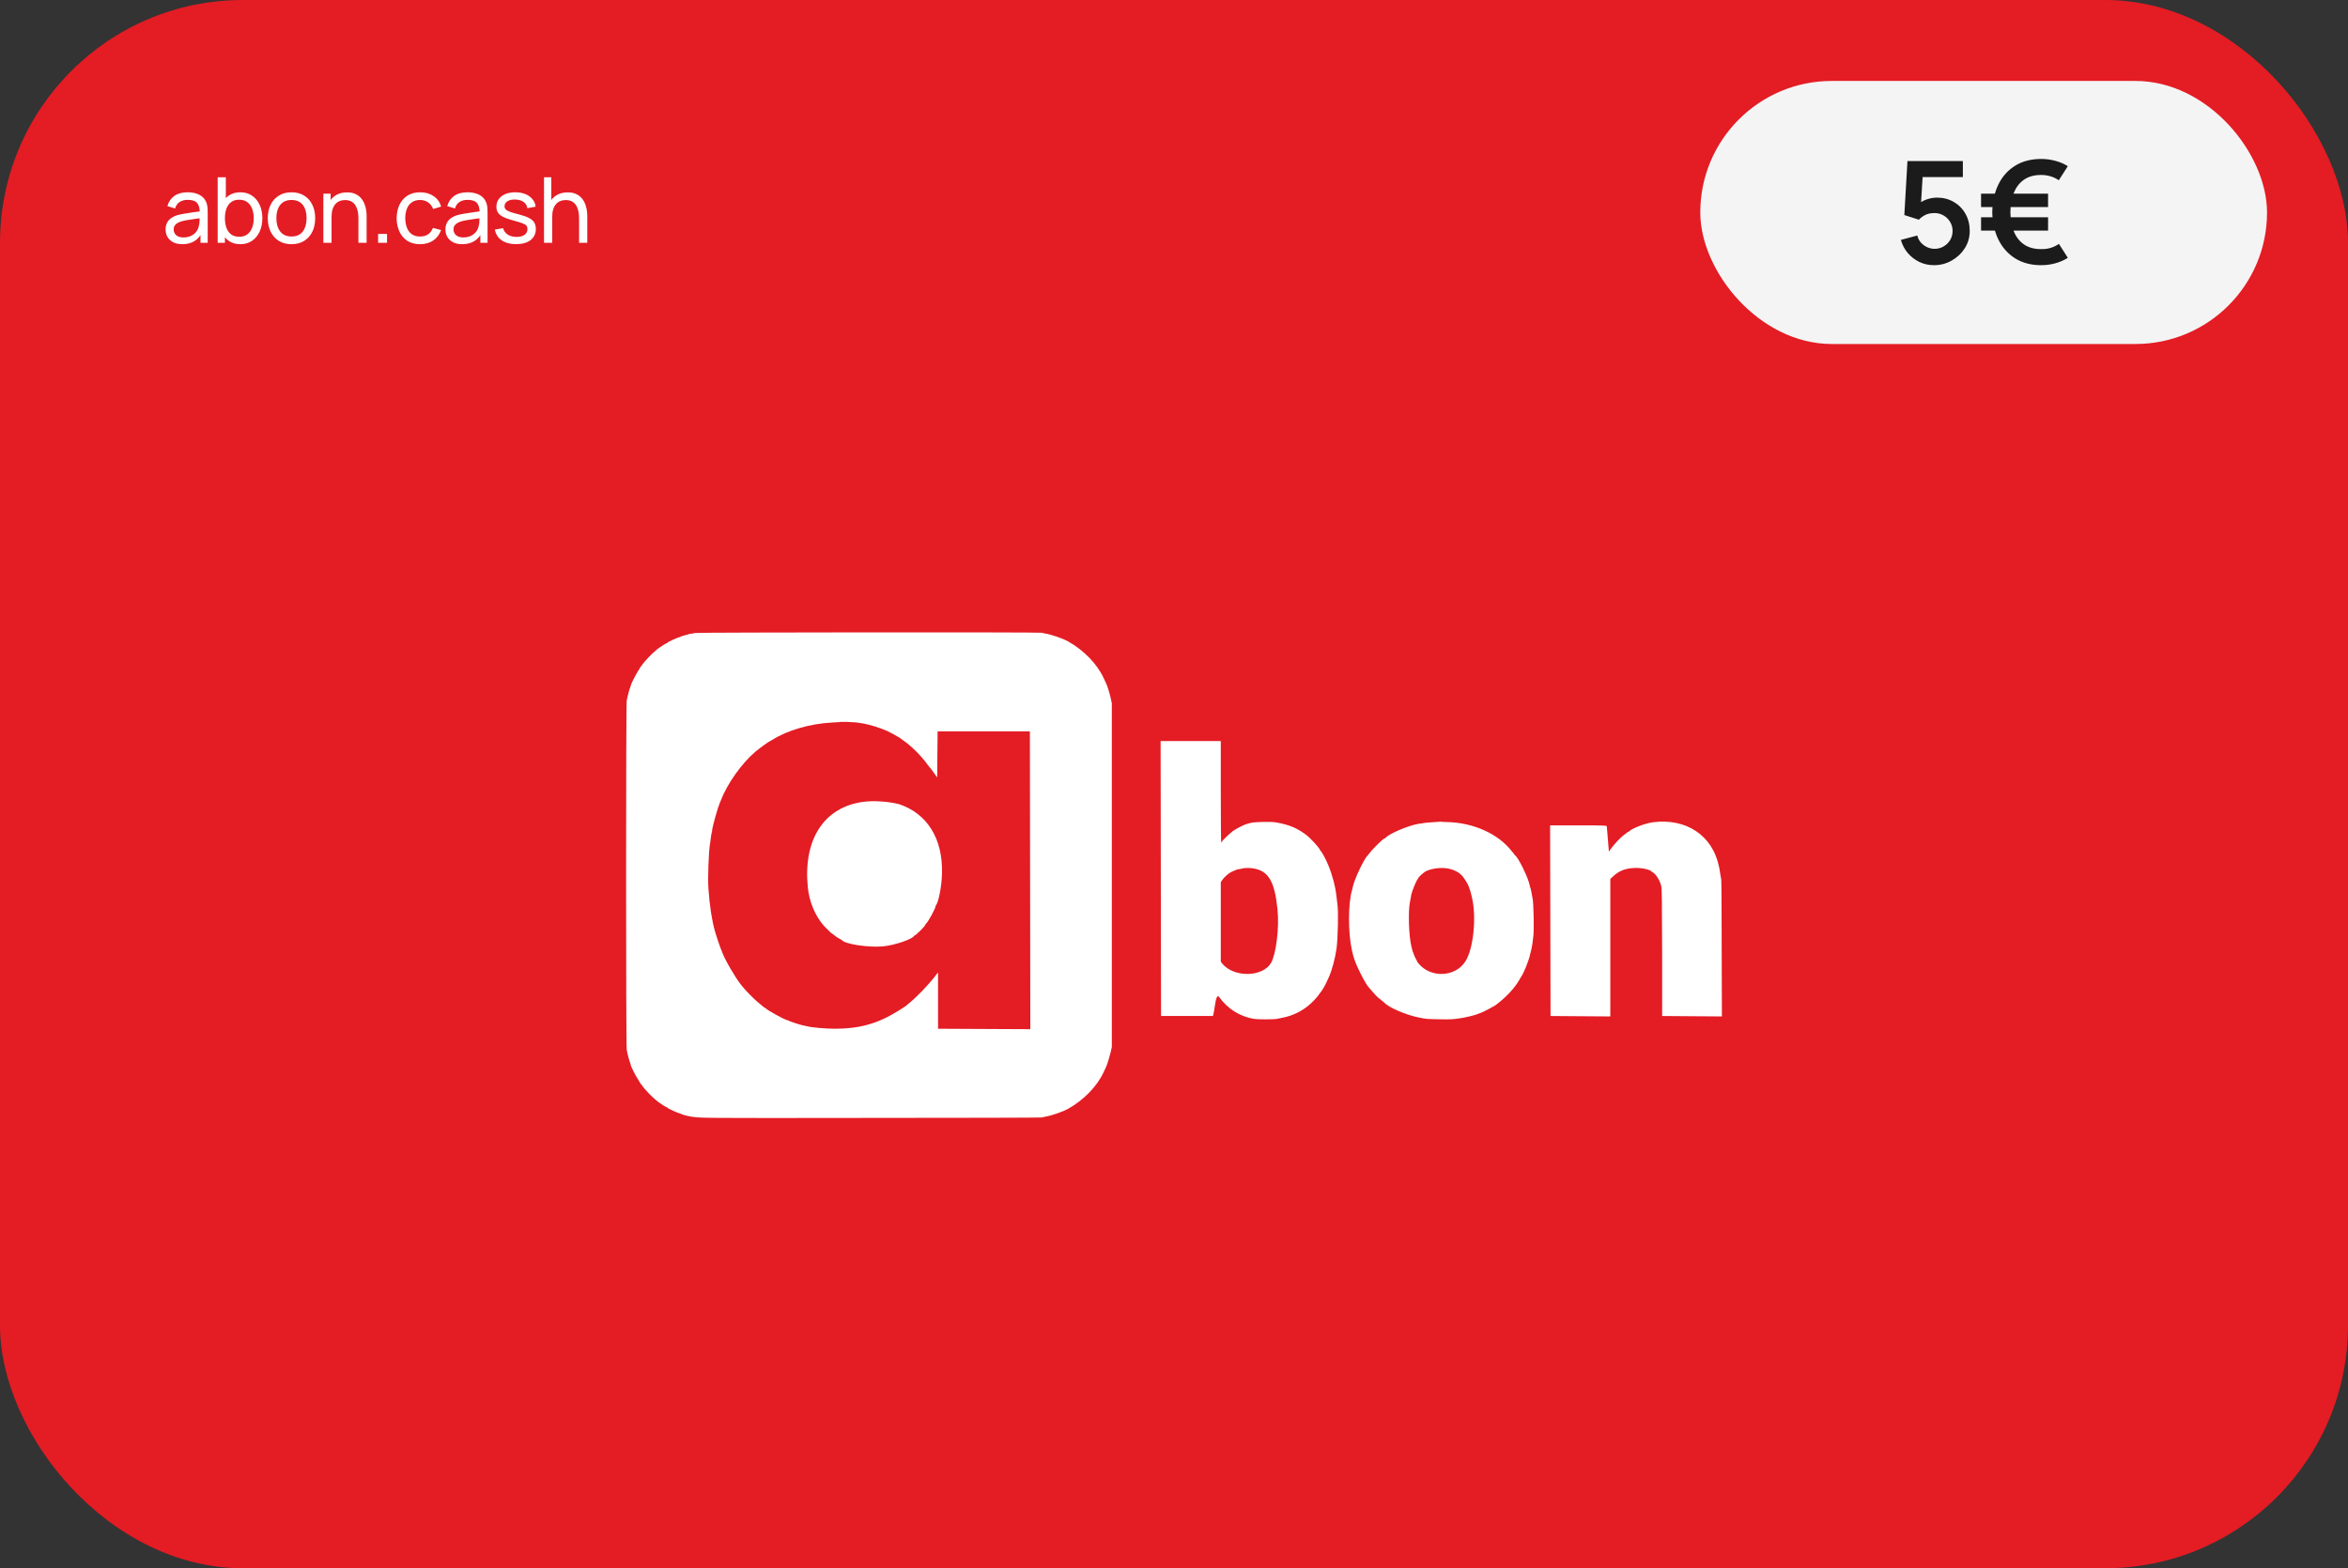 <svg width="232" height="155" viewBox="0 0 232 155" fill="none" xmlns="http://www.w3.org/2000/svg">
<rect x="0" y="0" width="232" height="155" fill="#333333" stroke="none"/>
<g clip-path="url(#clip0_470_20863)">
<rect width="232" height="155" rx="24" fill="#E41C24"/>
<path d="M18.012 24.135C17.648 24.135 17.344 24.069 17.098 23.937C16.855 23.802 16.671 23.625 16.544 23.406C16.422 23.187 16.36 22.947 16.36 22.686C16.36 22.431 16.408 22.21 16.504 22.024C16.603 21.835 16.741 21.68 16.918 21.556C17.095 21.43 17.306 21.331 17.552 21.259C17.784 21.197 18.041 21.142 18.326 21.098C18.614 21.049 18.905 21.006 19.2 20.967C19.494 20.928 19.768 20.89 20.023 20.855L19.735 21.021C19.744 20.589 19.657 20.27 19.474 20.062C19.294 19.855 18.982 19.752 18.538 19.752C18.244 19.752 17.986 19.82 17.764 19.954C17.545 20.087 17.39 20.302 17.3 20.602L16.54 20.373C16.657 19.947 16.884 19.613 17.22 19.369C17.555 19.127 17.998 19.005 18.547 19.005C18.988 19.005 19.366 19.084 19.681 19.244C19.999 19.399 20.227 19.637 20.365 19.954C20.434 20.105 20.477 20.268 20.495 20.445C20.514 20.619 20.523 20.802 20.523 20.994V24H19.811V22.834L19.978 22.942C19.795 23.335 19.538 23.633 19.209 23.834C18.881 24.035 18.483 24.135 18.012 24.135ZM18.133 23.465C18.421 23.465 18.67 23.413 18.88 23.311C19.093 23.206 19.264 23.07 19.393 22.902C19.522 22.731 19.606 22.545 19.645 22.344C19.69 22.194 19.714 22.027 19.717 21.845C19.723 21.659 19.726 21.516 19.726 21.417L20.005 21.538C19.744 21.575 19.488 21.609 19.235 21.642C18.983 21.675 18.745 21.711 18.52 21.75C18.295 21.786 18.093 21.829 17.913 21.881C17.78 21.922 17.656 21.977 17.539 22.043C17.425 22.108 17.332 22.194 17.26 22.299C17.191 22.401 17.157 22.529 17.157 22.681C17.157 22.814 17.189 22.939 17.256 23.059C17.325 23.18 17.43 23.277 17.57 23.352C17.715 23.427 17.902 23.465 18.133 23.465ZM23.744 24.135C23.288 24.135 22.904 24.023 22.593 23.797C22.28 23.57 22.044 23.262 21.881 22.875C21.723 22.485 21.643 22.049 21.643 21.566C21.643 21.076 21.723 20.639 21.881 20.252C22.044 19.864 22.28 19.56 22.593 19.338C22.907 19.116 23.293 19.005 23.749 19.005C24.199 19.005 24.586 19.117 24.91 19.343C25.237 19.564 25.488 19.869 25.662 20.256C25.835 20.643 25.922 21.079 25.922 21.566C25.922 22.052 25.835 22.488 25.662 22.875C25.488 23.262 25.237 23.57 24.91 23.797C24.586 24.023 24.198 24.135 23.744 24.135ZM21.508 24V17.52H22.314V20.422H22.224V24H21.508ZM23.645 23.401C23.966 23.401 24.232 23.32 24.442 23.159C24.652 22.997 24.809 22.777 24.915 22.502C25.02 22.223 25.072 21.91 25.072 21.566C25.072 21.224 25.02 20.915 24.915 20.639C24.812 20.363 24.654 20.143 24.438 19.982C24.224 19.82 23.953 19.738 23.623 19.738C23.308 19.738 23.047 19.817 22.84 19.973C22.633 20.125 22.479 20.34 22.377 20.616C22.274 20.889 22.224 21.206 22.224 21.566C22.224 21.919 22.273 22.236 22.372 22.515C22.474 22.791 22.63 23.009 22.84 23.168C23.05 23.323 23.319 23.401 23.645 23.401ZM28.799 24.135C28.316 24.135 27.899 24.026 27.548 23.806C27.2 23.587 26.931 23.285 26.742 22.898C26.553 22.511 26.459 22.067 26.459 21.566C26.459 21.055 26.555 20.608 26.747 20.224C26.939 19.84 27.21 19.542 27.561 19.329C27.913 19.113 28.325 19.005 28.799 19.005C29.285 19.005 29.703 19.114 30.055 19.334C30.405 19.549 30.674 19.851 30.86 20.238C31.049 20.622 31.143 21.064 31.143 21.566C31.143 22.073 31.049 22.52 30.86 22.907C30.671 23.291 30.401 23.592 30.05 23.811C29.699 24.027 29.282 24.135 28.799 24.135ZM28.799 23.375C29.303 23.375 29.678 23.206 29.924 22.87C30.17 22.535 30.293 22.099 30.293 21.566C30.293 21.017 30.169 20.58 29.919 20.256C29.671 19.929 29.297 19.765 28.799 19.765C28.46 19.765 28.181 19.842 27.962 19.995C27.743 20.148 27.579 20.36 27.471 20.63C27.363 20.899 27.309 21.212 27.309 21.566C27.309 22.111 27.436 22.549 27.688 22.88C27.939 23.209 28.31 23.375 28.799 23.375ZM35.415 24V21.566C35.415 21.334 35.394 21.113 35.352 20.899C35.313 20.686 35.242 20.496 35.14 20.328C35.041 20.157 34.906 20.022 34.735 19.923C34.567 19.824 34.354 19.774 34.096 19.774C33.895 19.774 33.712 19.809 33.547 19.878C33.385 19.944 33.246 20.046 33.129 20.184C33.012 20.322 32.92 20.496 32.854 20.706C32.791 20.913 32.76 21.157 32.76 21.439L32.233 21.277C32.233 20.806 32.317 20.403 32.485 20.067C32.656 19.728 32.895 19.468 33.201 19.288C33.51 19.105 33.873 19.014 34.29 19.014C34.605 19.014 34.873 19.064 35.095 19.163C35.317 19.262 35.502 19.393 35.649 19.558C35.796 19.721 35.911 19.904 35.995 20.108C36.079 20.308 36.138 20.514 36.171 20.724C36.207 20.931 36.225 21.128 36.225 21.314V24H35.415ZM31.95 24V19.14H32.67V20.441H32.76V24H31.95ZM37.359 24V23.118H38.241V24H37.359ZM41.508 24.135C41.016 24.135 40.597 24.026 40.252 23.806C39.91 23.584 39.65 23.28 39.469 22.893C39.289 22.506 39.197 22.065 39.191 21.57C39.197 21.063 39.291 20.617 39.474 20.233C39.66 19.846 39.925 19.545 40.27 19.329C40.615 19.113 41.031 19.005 41.517 19.005C42.03 19.005 42.471 19.131 42.84 19.383C43.212 19.635 43.461 19.98 43.587 20.418L42.795 20.657C42.693 20.375 42.526 20.155 42.295 20C42.068 19.843 41.805 19.765 41.508 19.765C41.175 19.765 40.901 19.843 40.684 20C40.468 20.152 40.308 20.366 40.203 20.639C40.098 20.909 40.044 21.219 40.041 21.57C40.047 22.11 40.172 22.547 40.414 22.88C40.66 23.209 41.025 23.375 41.508 23.375C41.826 23.375 42.09 23.302 42.3 23.159C42.51 23.012 42.669 22.8 42.777 22.524L43.587 22.735C43.419 23.189 43.157 23.535 42.8 23.775C42.443 24.015 42.012 24.135 41.508 24.135ZM45.663 24.135C45.3 24.135 44.995 24.069 44.749 23.937C44.506 23.802 44.322 23.625 44.196 23.406C44.073 23.187 44.011 22.947 44.011 22.686C44.011 22.431 44.059 22.21 44.155 22.024C44.254 21.835 44.392 21.68 44.569 21.556C44.746 21.43 44.958 21.331 45.204 21.259C45.435 21.197 45.693 21.142 45.978 21.098C46.266 21.049 46.557 21.006 46.851 20.967C47.145 20.928 47.419 20.89 47.674 20.855L47.386 21.021C47.395 20.589 47.308 20.27 47.125 20.062C46.945 19.855 46.633 19.752 46.189 19.752C45.895 19.752 45.637 19.82 45.415 19.954C45.196 20.087 45.042 20.302 44.952 20.602L44.191 20.373C44.308 19.947 44.535 19.613 44.871 19.369C45.207 19.127 45.649 19.005 46.198 19.005C46.639 19.005 47.017 19.084 47.332 19.244C47.65 19.399 47.878 19.637 48.016 19.954C48.085 20.105 48.129 20.268 48.147 20.445C48.165 20.619 48.174 20.802 48.174 20.994V24H47.463V22.834L47.629 22.942C47.446 23.335 47.19 23.633 46.86 23.834C46.533 24.035 46.134 24.135 45.663 24.135ZM45.784 23.465C46.072 23.465 46.321 23.413 46.531 23.311C46.744 23.206 46.915 23.07 47.044 22.902C47.173 22.731 47.257 22.545 47.296 22.344C47.341 22.194 47.365 22.027 47.368 21.845C47.374 21.659 47.377 21.516 47.377 21.417L47.656 21.538C47.395 21.575 47.139 21.609 46.887 21.642C46.635 21.675 46.396 21.711 46.171 21.75C45.946 21.786 45.744 21.829 45.564 21.881C45.432 21.922 45.307 21.977 45.19 22.043C45.076 22.108 44.983 22.194 44.911 22.299C44.842 22.401 44.808 22.529 44.808 22.681C44.808 22.814 44.841 22.939 44.907 23.059C44.976 23.18 45.081 23.277 45.222 23.352C45.366 23.427 45.553 23.465 45.784 23.465ZM51 24.131C50.421 24.131 49.945 24.005 49.573 23.753C49.204 23.497 48.978 23.142 48.894 22.686L49.713 22.555C49.779 22.82 49.93 23.029 50.167 23.186C50.404 23.338 50.698 23.415 51.049 23.415C51.382 23.415 51.643 23.346 51.832 23.208C52.021 23.07 52.116 22.883 52.116 22.645C52.116 22.508 52.084 22.396 52.021 22.312C51.958 22.226 51.828 22.145 51.63 22.07C51.435 21.994 51.139 21.904 50.743 21.799C50.314 21.686 49.977 21.567 49.731 21.444C49.485 21.321 49.309 21.178 49.204 21.017C49.099 20.855 49.047 20.658 49.047 20.427C49.047 20.142 49.125 19.893 49.281 19.68C49.437 19.464 49.654 19.297 49.933 19.18C50.215 19.064 50.542 19.005 50.914 19.005C51.283 19.005 51.613 19.064 51.904 19.18C52.195 19.297 52.429 19.464 52.606 19.68C52.786 19.893 52.893 20.142 52.926 20.427L52.107 20.576C52.068 20.314 51.942 20.109 51.729 19.959C51.519 19.809 51.247 19.73 50.914 19.721C50.599 19.709 50.343 19.764 50.145 19.887C49.95 20.01 49.852 20.177 49.852 20.387C49.852 20.503 49.888 20.604 49.96 20.688C50.035 20.772 50.172 20.852 50.37 20.927C50.571 21.002 50.862 21.087 51.243 21.183C51.672 21.291 52.009 21.41 52.255 21.538C52.504 21.665 52.681 21.814 52.786 21.988C52.891 22.16 52.944 22.371 52.944 22.623C52.944 23.091 52.771 23.46 52.426 23.73C52.081 23.997 51.606 24.131 51 24.131ZM57.217 24V21.566C57.217 21.334 57.196 21.113 57.154 20.899C57.115 20.686 57.044 20.496 56.942 20.328C56.843 20.157 56.708 20.022 56.537 19.923C56.369 19.824 56.156 19.774 55.898 19.774C55.697 19.774 55.514 19.809 55.349 19.878C55.187 19.944 55.048 20.046 54.931 20.184C54.814 20.322 54.722 20.496 54.656 20.706C54.593 20.913 54.562 21.157 54.562 21.439L54.035 21.277C54.035 20.806 54.119 20.403 54.287 20.067C54.458 19.728 54.697 19.468 55.003 19.288C55.312 19.105 55.675 19.014 56.092 19.014C56.407 19.014 56.675 19.064 56.897 19.163C57.119 19.262 57.304 19.393 57.451 19.558C57.598 19.721 57.713 19.904 57.797 20.108C57.881 20.308 57.94 20.514 57.973 20.724C58.009 20.931 58.027 21.128 58.027 21.314V24H57.217ZM53.752 24V17.52H54.472V21.098H54.562V24H53.752Z" fill="white"/>
<rect x="168" y="8" width="56" height="26" rx="13" fill="#F4F4F4"/>
<path d="M191.089 26.21C190.576 26.21 190.097 26.105 189.654 25.895C189.211 25.68 188.828 25.386 188.506 25.013C188.189 24.64 187.96 24.206 187.82 23.711L189.444 23.277C189.509 23.548 189.628 23.781 189.801 23.977C189.978 24.173 190.184 24.325 190.417 24.432C190.655 24.539 190.9 24.593 191.152 24.593C191.479 24.593 191.777 24.514 192.048 24.355C192.319 24.196 192.533 23.984 192.692 23.718C192.851 23.447 192.93 23.149 192.93 22.822C192.93 22.495 192.848 22.199 192.685 21.933C192.526 21.662 192.312 21.45 192.041 21.296C191.77 21.137 191.474 21.058 191.152 21.058C190.765 21.058 190.443 21.128 190.186 21.268C189.934 21.408 189.74 21.557 189.605 21.716L188.163 21.254L188.471 15.92H193.945V17.502H189.374L190.004 16.907L189.78 20.617L189.472 20.239C189.733 20.001 190.037 19.824 190.382 19.707C190.727 19.59 191.061 19.532 191.383 19.532C192.013 19.532 192.571 19.677 193.056 19.966C193.546 20.251 193.929 20.64 194.204 21.135C194.484 21.63 194.624 22.192 194.624 22.822C194.624 23.452 194.461 24.024 194.134 24.537C193.807 25.046 193.376 25.452 192.839 25.755C192.307 26.058 191.724 26.21 191.089 26.21ZM201.686 26.21C200.692 26.21 199.836 25.986 199.117 25.538C198.403 25.09 197.85 24.472 197.458 23.683C197.071 22.89 196.868 21.982 196.849 20.96C196.873 19.905 197.08 18.986 197.472 18.202C197.864 17.413 198.417 16.802 199.131 16.368C199.845 15.929 200.697 15.71 201.686 15.71C202.167 15.71 202.629 15.771 203.072 15.892C203.52 16.009 203.936 16.186 204.318 16.424L203.422 17.817C203.18 17.644 202.907 17.514 202.603 17.425C202.305 17.336 201.999 17.292 201.686 17.292C201.005 17.292 200.44 17.446 199.992 17.754C199.549 18.062 199.213 18.494 198.984 19.049C198.76 19.6 198.646 20.237 198.641 20.96C198.646 21.697 198.763 22.341 198.991 22.892C199.22 23.443 199.558 23.87 200.006 24.173C200.459 24.476 201.019 24.626 201.686 24.621C202.34 24.635 202.923 24.462 203.436 24.103L204.318 25.482C203.936 25.725 203.518 25.907 203.065 26.028C202.617 26.149 202.158 26.21 201.686 26.21ZM195.743 22.794V21.471H202.365V22.794H195.743ZM195.743 20.463V19.14H202.365V20.463H195.743Z" fill="#1B1B1B"/>
<path fill-rule="evenodd" clip-rule="evenodd" d="M68.7 62.561C68.505 62.604 68.266 62.648 68.179 62.648C67.94 62.713 67.289 62.887 67.246 62.93C67.224 62.952 67.159 62.974 67.137 62.974C67.029 62.974 65.987 63.451 65.987 63.494C65.987 63.516 65.965 63.538 65.943 63.538C65.878 63.538 65.314 63.885 65.118 64.037C65.053 64.081 64.901 64.189 64.814 64.276C64.424 64.58 63.599 65.448 63.425 65.752C63.382 65.817 63.338 65.882 63.317 65.882C63.295 65.882 63.273 65.904 63.273 65.926C63.273 65.947 63.165 66.143 63.035 66.338C62.796 66.707 62.318 67.662 62.318 67.771C62.318 67.814 62.296 67.879 62.275 67.923C62.21 68.053 61.992 68.834 61.927 69.247C61.841 69.811 61.841 103.197 61.927 103.761C61.992 104.173 62.21 104.955 62.275 105.085C62.296 105.129 62.318 105.194 62.318 105.237C62.318 105.367 62.796 106.322 63.035 106.67C63.165 106.887 63.273 107.06 63.273 107.082C63.273 107.104 63.295 107.126 63.317 107.126C63.338 107.126 63.382 107.191 63.425 107.256C63.599 107.56 64.424 108.428 64.814 108.732C64.923 108.819 65.053 108.927 65.118 108.971C65.314 109.123 65.878 109.47 65.943 109.47C65.965 109.47 65.987 109.492 65.987 109.513C65.987 109.557 67.029 110.034 67.137 110.034C67.18 110.034 67.224 110.056 67.246 110.078C67.289 110.121 67.875 110.295 68.157 110.338C69.156 110.512 68.396 110.512 86.022 110.49C95.269 110.49 102.889 110.468 102.954 110.447C103.019 110.425 103.127 110.403 103.214 110.382C103.887 110.273 104.972 109.904 105.559 109.578C107.1 108.71 108.424 107.343 109.053 105.953C109.097 105.845 109.205 105.628 109.27 105.498C109.422 105.172 109.596 104.564 109.748 103.978L109.857 103.479V69.507L109.748 69.008C109.618 68.422 109.422 67.814 109.27 67.489C109.205 67.358 109.118 67.163 109.053 67.033C108.424 65.643 107.1 64.276 105.559 63.408C104.972 63.082 103.887 62.713 103.214 62.604C103.127 62.583 102.997 62.561 102.954 62.539C102.737 62.474 69.091 62.496 68.7 62.561ZM83.743 71.352C84.373 71.374 84.655 71.396 85.263 71.504C85.935 71.613 86.956 71.939 87.65 72.242C87.976 72.394 88.844 72.872 88.888 72.915C88.909 72.937 89.061 73.046 89.213 73.154C90.016 73.697 91.037 74.717 91.644 75.564C91.753 75.716 91.883 75.889 91.927 75.911C91.97 75.954 92.122 76.171 92.296 76.41L92.6 76.844L92.621 74.565L92.643 72.286H101.76L101.782 87.003L101.803 101.721L97.245 101.699L92.686 101.677V96.12L92.556 96.272C92.491 96.359 92.382 96.489 92.339 96.554C92.252 96.663 92.057 96.923 91.905 97.075C91.883 97.097 91.753 97.249 91.601 97.422C91.145 97.944 90.212 98.855 89.799 99.181C89.669 99.289 89.539 99.376 89.539 99.398C89.517 99.42 89.43 99.485 89.343 99.528C89.257 99.593 89.17 99.658 89.148 99.658C89.126 99.68 89.083 99.702 89.018 99.745C88.974 99.767 88.801 99.875 88.671 99.962C86.695 101.178 84.915 101.677 82.506 101.677C81.551 101.677 80.118 101.547 79.684 101.417C79.597 101.395 79.488 101.373 79.271 101.33C78.989 101.265 77.991 100.939 77.904 100.874C77.882 100.852 77.839 100.831 77.795 100.831C77.6 100.831 75.755 99.81 75.69 99.68C75.69 99.658 75.646 99.637 75.625 99.637C75.581 99.637 75.255 99.376 75.038 99.181C74.995 99.137 74.865 99.029 74.778 98.964C74.604 98.834 73.649 97.878 73.454 97.618C73.389 97.531 73.28 97.401 73.237 97.357C72.737 96.75 71.63 94.883 71.37 94.145C71.327 94.036 71.261 93.841 71.196 93.711C71.066 93.385 70.849 92.712 70.762 92.43C70.719 92.321 70.675 92.126 70.632 91.996C70.35 91.019 70.111 89.499 70.002 87.871C69.916 86.829 70.024 84.138 70.154 83.4C70.176 83.335 70.198 83.118 70.219 82.922C70.263 82.531 70.306 82.379 70.328 82.271C70.35 82.228 70.371 82.119 70.371 82.01C70.437 81.511 70.957 79.731 71.109 79.384C71.131 79.341 71.196 79.167 71.261 79.037C71.869 77.43 73.324 75.412 74.626 74.305C75.017 73.979 75.994 73.263 76.059 73.263C76.08 73.263 76.189 73.198 76.297 73.132C77.795 72.177 80.053 71.526 82.158 71.418C82.506 71.396 82.81 71.374 82.81 71.374H82.94C82.962 71.331 83.331 71.352 83.743 71.352ZM114.697 86.829L114.719 100.418H119.842L119.885 100.288C119.907 100.223 119.929 100.071 119.95 99.962C119.972 99.854 119.994 99.724 119.994 99.658C120.015 99.593 120.037 99.485 120.037 99.398C120.153 98.602 120.29 98.312 120.45 98.53C121.318 99.724 122.468 100.44 123.858 100.7C124.227 100.765 125.855 100.765 126.18 100.7C126.267 100.679 126.484 100.635 126.701 100.592C128.286 100.288 129.588 99.398 130.565 97.965C130.826 97.596 130.956 97.336 131.303 96.576C131.607 95.903 131.933 94.687 132.063 93.732C132.193 92.755 132.258 90.02 132.15 89.413C132.128 89.282 132.106 89.065 132.041 88.501C131.954 87.633 131.607 86.352 131.216 85.44C130.956 84.832 130.565 84.116 130.478 84.094C130.457 84.094 130.435 84.051 130.435 84.029C130.435 83.877 129.458 82.792 129.024 82.488C128.112 81.815 127.396 81.533 126.159 81.294C125.594 81.186 123.923 81.229 123.554 81.338C123.402 81.381 123.228 81.424 123.163 81.446C122.968 81.49 122.099 81.924 121.817 82.141C121.492 82.379 120.71 83.139 120.71 83.226C120.71 83.248 120.688 83.269 120.667 83.269C120.645 83.269 120.623 81.555 120.623 78.255V73.241H114.676L114.697 86.829ZM85.284 79.254C81.42 79.775 79.358 82.966 79.814 87.654C79.944 89.109 80.552 90.541 81.42 91.518C81.659 91.779 82.202 92.3 82.245 92.3C82.267 92.3 82.332 92.343 82.375 92.386C82.441 92.43 82.527 92.517 82.593 92.56C82.658 92.604 82.81 92.712 82.94 92.777C83.07 92.842 83.179 92.907 83.2 92.929C83.504 93.32 85.849 93.667 87.238 93.537C88.41 93.428 90.168 92.821 90.32 92.495C90.32 92.473 90.364 92.452 90.385 92.452C90.494 92.452 91.427 91.518 91.427 91.41C91.427 91.366 91.449 91.323 91.492 91.301C91.666 91.193 92.491 89.695 92.426 89.586C92.426 89.586 92.448 89.543 92.469 89.499C92.751 89.152 93.055 87.524 93.077 86.308C93.164 82.879 91.601 80.382 88.801 79.471C87.846 79.232 86.326 79.102 85.284 79.254ZM142.113 81.229C141.722 81.251 140.746 81.316 140.594 81.359C140.529 81.381 140.333 81.403 140.16 81.424C139.118 81.598 137.207 82.423 136.903 82.814C136.882 82.835 136.86 82.857 136.817 82.857C136.6 82.944 135.644 83.877 135.297 84.355C135.21 84.463 135.145 84.55 135.124 84.572C134.798 84.832 133.799 86.96 133.669 87.654C133.647 87.719 133.626 87.85 133.604 87.936C133.192 89.239 133.192 92.213 133.582 93.928C133.647 94.21 133.713 94.492 133.734 94.535C133.908 95.273 134.95 97.336 135.275 97.618C135.297 97.64 135.406 97.77 135.514 97.9C135.883 98.334 136.057 98.53 136.383 98.768C136.556 98.899 136.708 99.029 136.752 99.072C137.186 99.572 138.901 100.31 140.203 100.57C140.919 100.722 141.05 100.722 142.309 100.744C143.329 100.765 143.633 100.744 144.306 100.635C144.892 100.548 145.695 100.353 146.064 100.201C146.281 100.114 146.389 100.071 146.455 100.049C146.541 100.027 147.279 99.637 147.345 99.593C147.388 99.55 147.431 99.528 147.453 99.528C147.497 99.528 147.844 99.311 148.017 99.159C148.951 98.421 149.689 97.596 150.101 96.88C150.166 96.75 150.275 96.576 150.318 96.511C150.449 96.337 150.709 95.773 150.905 95.23C151.1 94.709 151.143 94.557 151.317 93.797C151.404 93.385 151.425 93.276 151.512 92.473C151.577 91.822 151.534 89.478 151.447 88.892C151.36 88.349 151.252 87.828 151.187 87.676C151.165 87.611 151.143 87.546 151.143 87.502C151.035 86.829 150.015 84.702 149.667 84.507C149.624 84.485 149.602 84.442 149.602 84.42C149.602 84.398 149.559 84.333 149.515 84.29C149.472 84.246 149.385 84.159 149.342 84.094C148.017 82.401 145.586 81.316 143.025 81.251C142.743 81.251 142.504 81.229 142.482 81.229C142.439 81.207 142.287 81.207 142.113 81.229ZM163.299 81.272C162.539 81.381 161.28 81.859 160.977 82.162C160.933 82.206 160.89 82.228 160.868 82.228C160.846 82.228 160.781 82.271 160.738 82.314C160.694 82.358 160.586 82.423 160.542 82.466C160.152 82.727 159.522 83.4 159.131 83.942L158.958 84.181V84.029C158.958 83.942 158.936 83.812 158.936 83.747C158.893 83.291 158.762 81.728 158.762 81.663C158.762 81.598 158.567 81.576 155.962 81.576H153.162L153.184 90.997L153.205 100.418L156.158 100.44L159.11 100.461V86.873L159.414 86.591C160 86.048 160.651 85.809 161.563 85.787C162.214 85.766 163.039 85.939 163.212 86.157C163.234 86.178 163.299 86.222 163.364 86.265C163.668 86.46 164.037 87.09 164.146 87.589C164.211 87.893 164.211 88.826 164.233 94.427V100.418L167.185 100.44L170.137 100.461L170.115 93.776C170.115 90.107 170.094 87.025 170.072 86.938C170.05 86.851 170.007 86.612 169.985 86.439C169.963 86.265 169.92 86.07 169.92 86.005C169.92 85.961 169.876 85.809 169.855 85.679C169.225 82.575 166.62 80.838 163.299 81.272ZM123.836 85.831C125.334 86.07 125.941 87.112 126.224 89.847C126.419 91.67 126.093 94.275 125.594 95.165C124.769 96.576 121.969 96.641 120.797 95.273L120.623 95.056V87.198L120.732 87.025C120.905 86.743 121.361 86.33 121.665 86.178C121.882 86.07 122.338 85.896 122.338 85.918C122.338 85.918 122.447 85.896 122.599 85.874C122.924 85.766 123.445 85.766 123.836 85.831ZM143.394 85.918C143.698 86.005 144.023 86.178 144.197 86.308C144.436 86.504 144.501 86.569 144.675 86.829C145.044 87.329 145.239 87.806 145.434 88.675C145.912 90.65 145.586 93.797 144.783 95.035C143.785 96.576 141.397 96.684 140.181 95.252C140.116 95.165 140.051 95.078 140.051 95.078C140.051 95.056 139.986 94.948 139.921 94.818C139.856 94.687 139.747 94.492 139.725 94.405C139.682 94.297 139.639 94.188 139.639 94.166C139.617 94.145 139.595 94.058 139.573 93.993C139.552 93.928 139.508 93.754 139.465 93.58C139.204 92.582 139.118 90.107 139.313 89.152C139.335 89.044 139.378 88.892 139.443 88.436C139.508 88.088 139.942 87.047 140.073 86.895C140.116 86.851 140.138 86.808 140.138 86.786C140.138 86.699 140.659 86.243 140.876 86.113C141.571 85.787 142.634 85.679 143.394 85.918Z" fill="white"/>
</g>
<defs>
<clipPath id="clip0_470_20863">
<rect width="232" height="155" rx="24" fill="white"/>
</clipPath>
</defs>
</svg>
